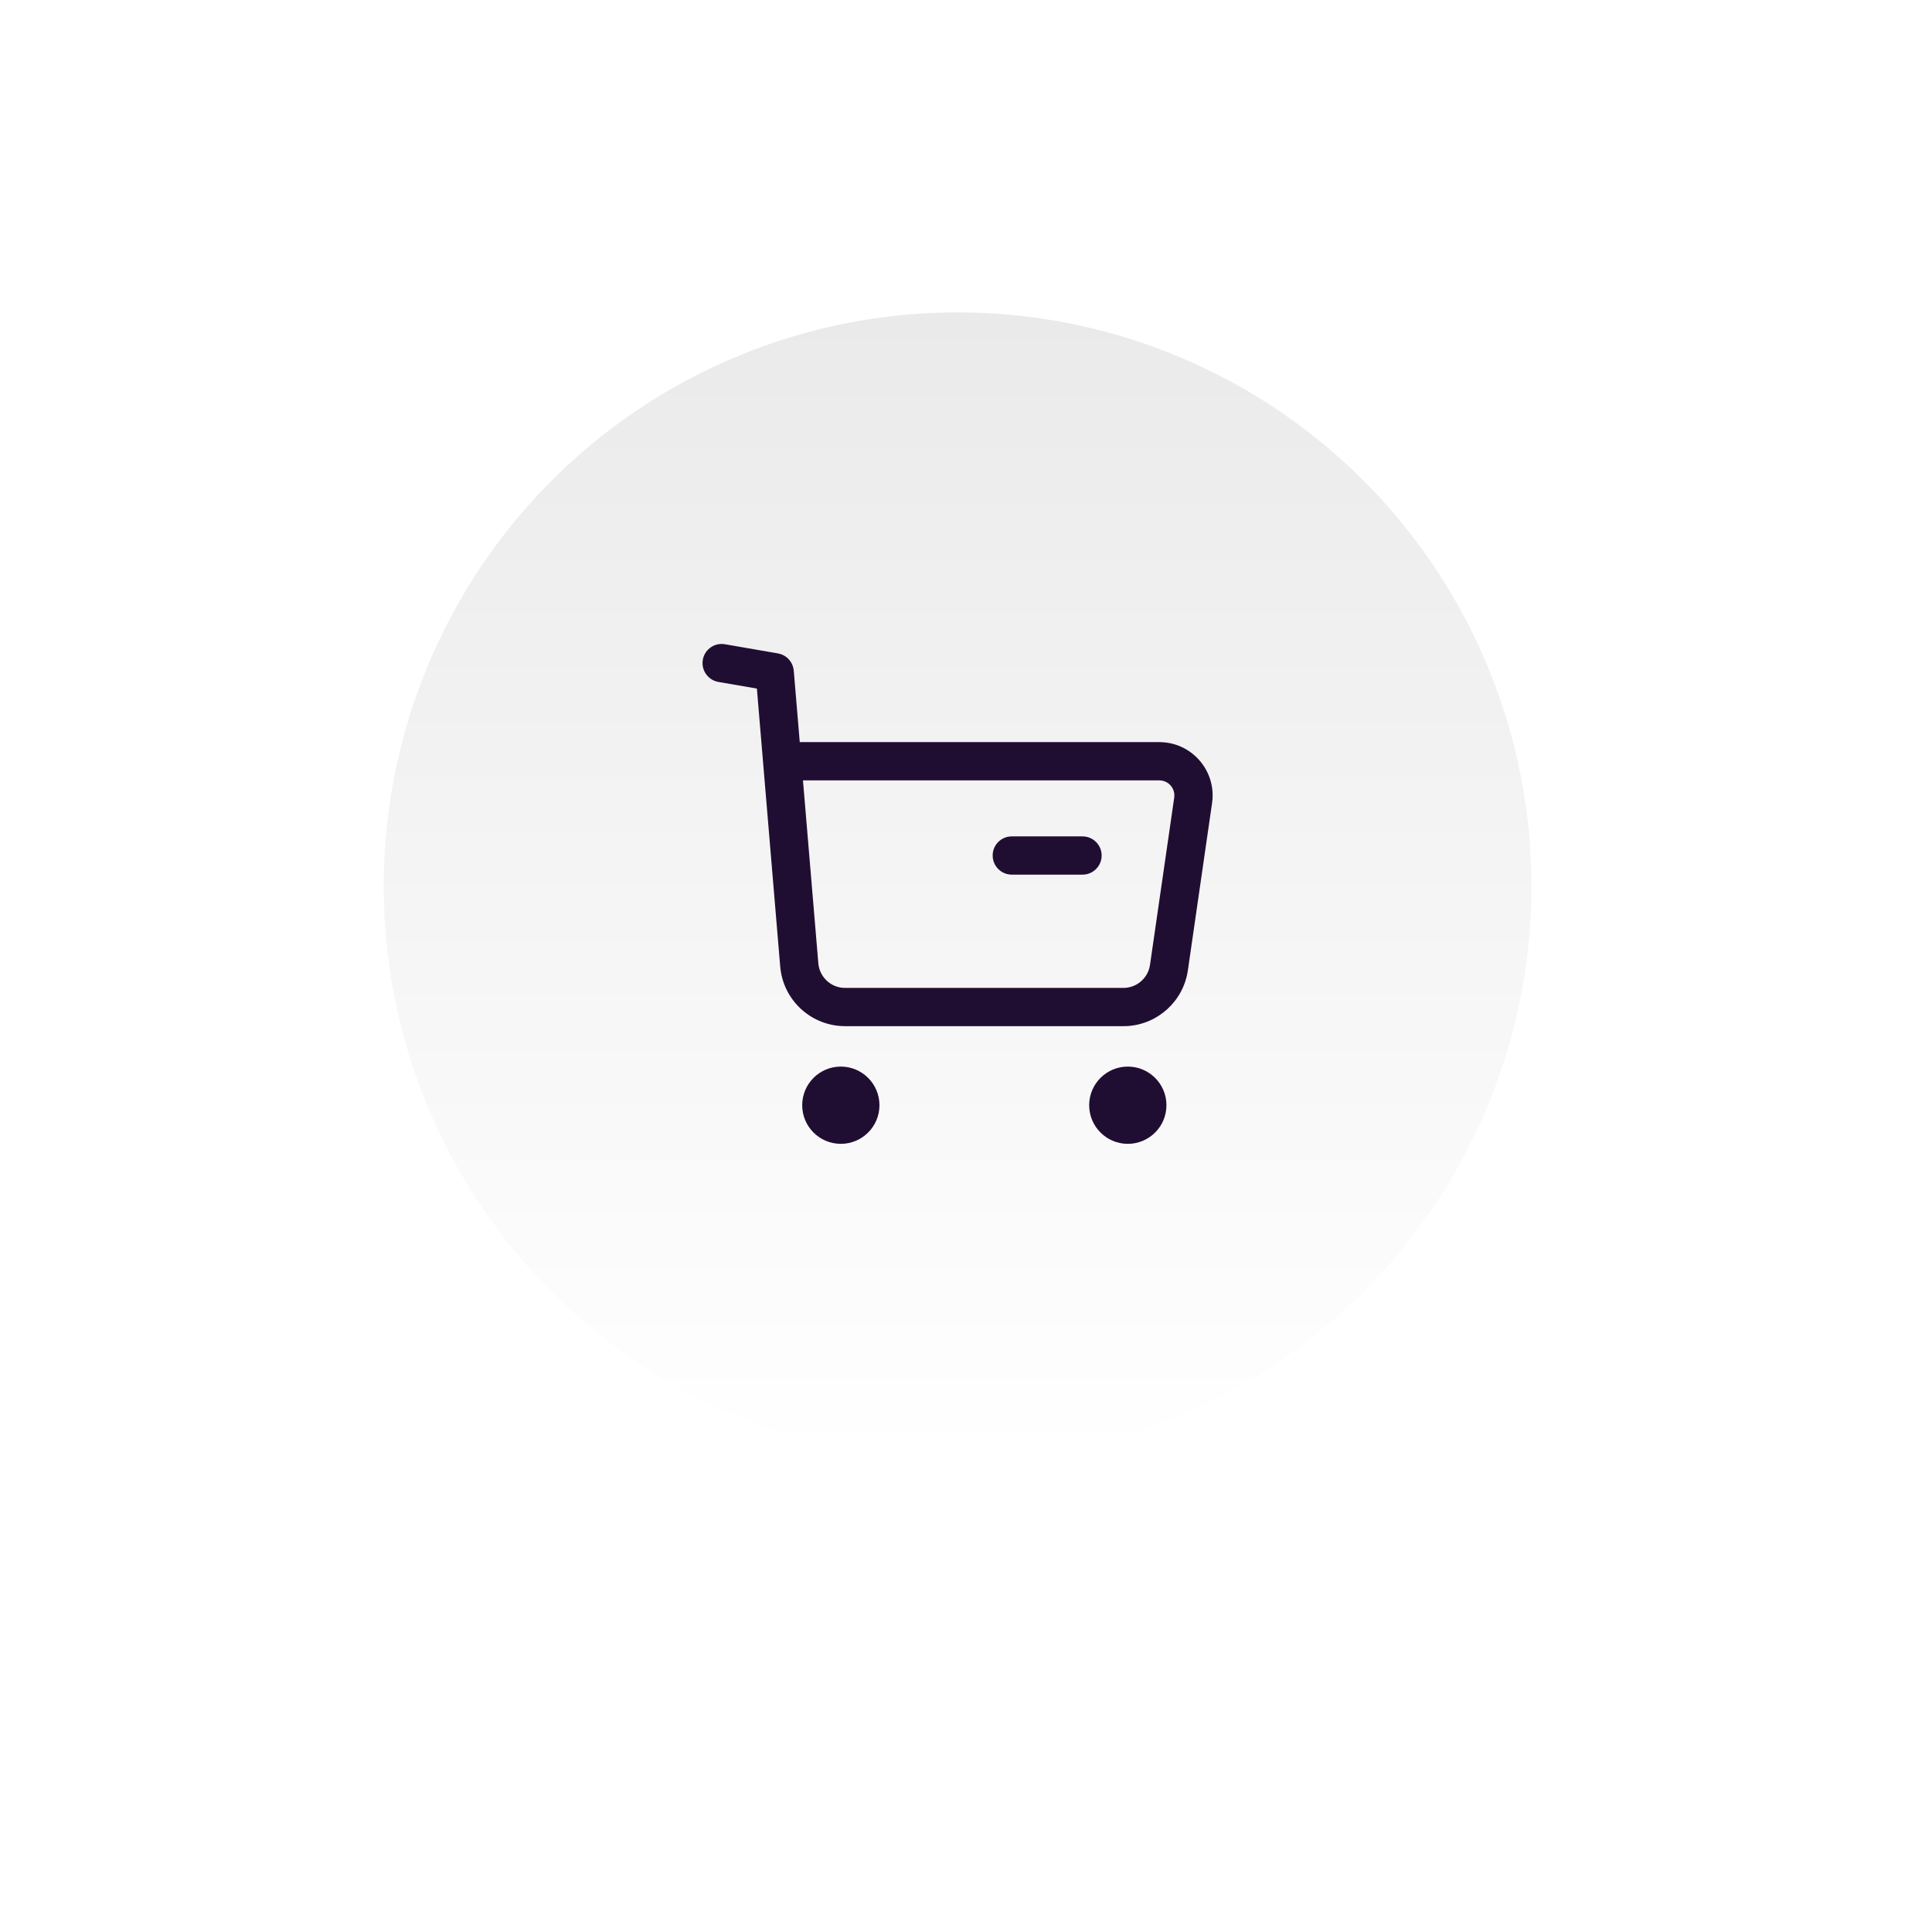 <?xml version="1.0" encoding="UTF-8"?> <svg xmlns="http://www.w3.org/2000/svg" width="101" height="101" viewBox="0 0 101 101" fill="none"> <g filter="url(#filter0_d)"> <circle cx="50.06" cy="46.331" r="30" fill="white"></circle> </g> <g filter="url(#filter1_ii)"> <circle cx="50.06" cy="46.331" r="30" fill="url(#paint0_linear)"></circle> </g> <path d="M43.956 55.758C45.071 55.758 45.976 56.663 45.976 57.778C45.976 58.893 45.071 59.797 43.956 59.797C42.841 59.797 41.937 58.893 41.937 57.778C41.937 56.663 42.841 55.758 43.956 55.758ZM58.959 55.758C60.074 55.758 60.979 56.663 60.979 57.778C60.979 58.893 60.074 59.797 58.959 59.797C57.844 59.797 56.939 58.893 56.939 57.778C56.939 56.663 57.844 55.758 58.959 55.758ZM37.761 33.665L37.897 33.679L40.67 34.159C41.069 34.228 41.381 34.528 41.472 34.913L41.496 35.06L41.809 38.796H60.605C62.236 38.796 63.502 40.184 63.386 41.782L63.364 41.983L62.099 50.728C61.866 52.33 60.543 53.537 58.948 53.639L58.729 53.645H44.18C42.483 53.645 41.058 52.4 40.812 50.743L40.787 50.525L39.568 35.997L37.556 35.65C37.057 35.563 36.709 35.121 36.727 34.629L36.741 34.494C36.827 33.995 37.269 33.647 37.761 33.665ZM60.605 40.796H41.977L42.78 50.358C42.837 51.034 43.365 51.565 44.025 51.637L44.18 51.645H58.729C59.373 51.645 59.927 51.209 60.087 50.597L60.119 50.441L61.385 41.697C61.448 41.261 61.143 40.867 60.722 40.805L60.605 40.796ZM56.591 43.724C57.143 43.724 57.591 44.172 57.591 44.724C57.591 45.23 57.215 45.649 56.727 45.715L56.591 45.724H52.894C52.341 45.724 51.894 45.276 51.894 44.724C51.894 44.218 52.27 43.799 52.758 43.733L52.894 43.724H56.591Z" fill="#200E32"></path> <defs> <filter id="filter0_d" x="0.06" y="0.331" width="100" height="100" filterUnits="userSpaceOnUse" color-interpolation-filters="sRGB"> <feFlood flood-opacity="0" result="BackgroundImageFix"></feFlood> <feColorMatrix in="SourceAlpha" type="matrix" values="0 0 0 0 0 0 0 0 0 0 0 0 0 0 0 0 0 0 127 0"></feColorMatrix> <feOffset dy="4"></feOffset> <feGaussianBlur stdDeviation="10"></feGaussianBlur> <feColorMatrix type="matrix" values="0 0 0 0 0 0 0 0 0 0 0 0 0 0 0 0 0 0 0.05 0"></feColorMatrix> <feBlend mode="normal" in2="BackgroundImageFix" result="effect1_dropShadow"></feBlend> <feBlend mode="normal" in="SourceGraphic" in2="effect1_dropShadow" result="shape"></feBlend> </filter> <filter id="filter1_ii" x="20.06" y="14.517" width="60" height="63.627" filterUnits="userSpaceOnUse" color-interpolation-filters="sRGB"> <feFlood flood-opacity="0" result="BackgroundImageFix"></feFlood> <feBlend mode="normal" in="SourceGraphic" in2="BackgroundImageFix" result="shape"></feBlend> <feColorMatrix in="SourceAlpha" type="matrix" values="0 0 0 0 0 0 0 0 0 0 0 0 0 0 0 0 0 0 127 0" result="hardAlpha"></feColorMatrix> <feOffset dy="1.813"></feOffset> <feGaussianBlur stdDeviation="0.907"></feGaussianBlur> <feComposite in2="hardAlpha" operator="arithmetic" k2="-1" k3="1"></feComposite> <feColorMatrix type="matrix" values="0 0 0 0 1 0 0 0 0 1 0 0 0 0 1 0 0 0 1 0"></feColorMatrix> <feBlend mode="normal" in2="shape" result="effect1_innerShadow"></feBlend> <feColorMatrix in="SourceAlpha" type="matrix" values="0 0 0 0 0 0 0 0 0 0 0 0 0 0 0 0 0 0 127 0" result="hardAlpha"></feColorMatrix> <feOffset dy="-1.813"></feOffset> <feGaussianBlur stdDeviation="0.907"></feGaussianBlur> <feComposite in2="hardAlpha" operator="arithmetic" k2="-1" k3="1"></feComposite> <feColorMatrix type="matrix" values="0 0 0 0 0.895 0 0 0 0 0.895 0 0 0 0 0.895 0 0 0 1 0"></feColorMatrix> <feBlend mode="normal" in2="effect1_innerShadow" result="effect2_innerShadow"></feBlend> </filter> <linearGradient id="paint0_linear" x1="50.06" y1="16.331" x2="50.06" y2="76.331" gradientUnits="userSpaceOnUse"> <stop stop-color="#EAEAEA"></stop> <stop offset="1" stop-color="white"></stop> </linearGradient> </defs> </svg> 